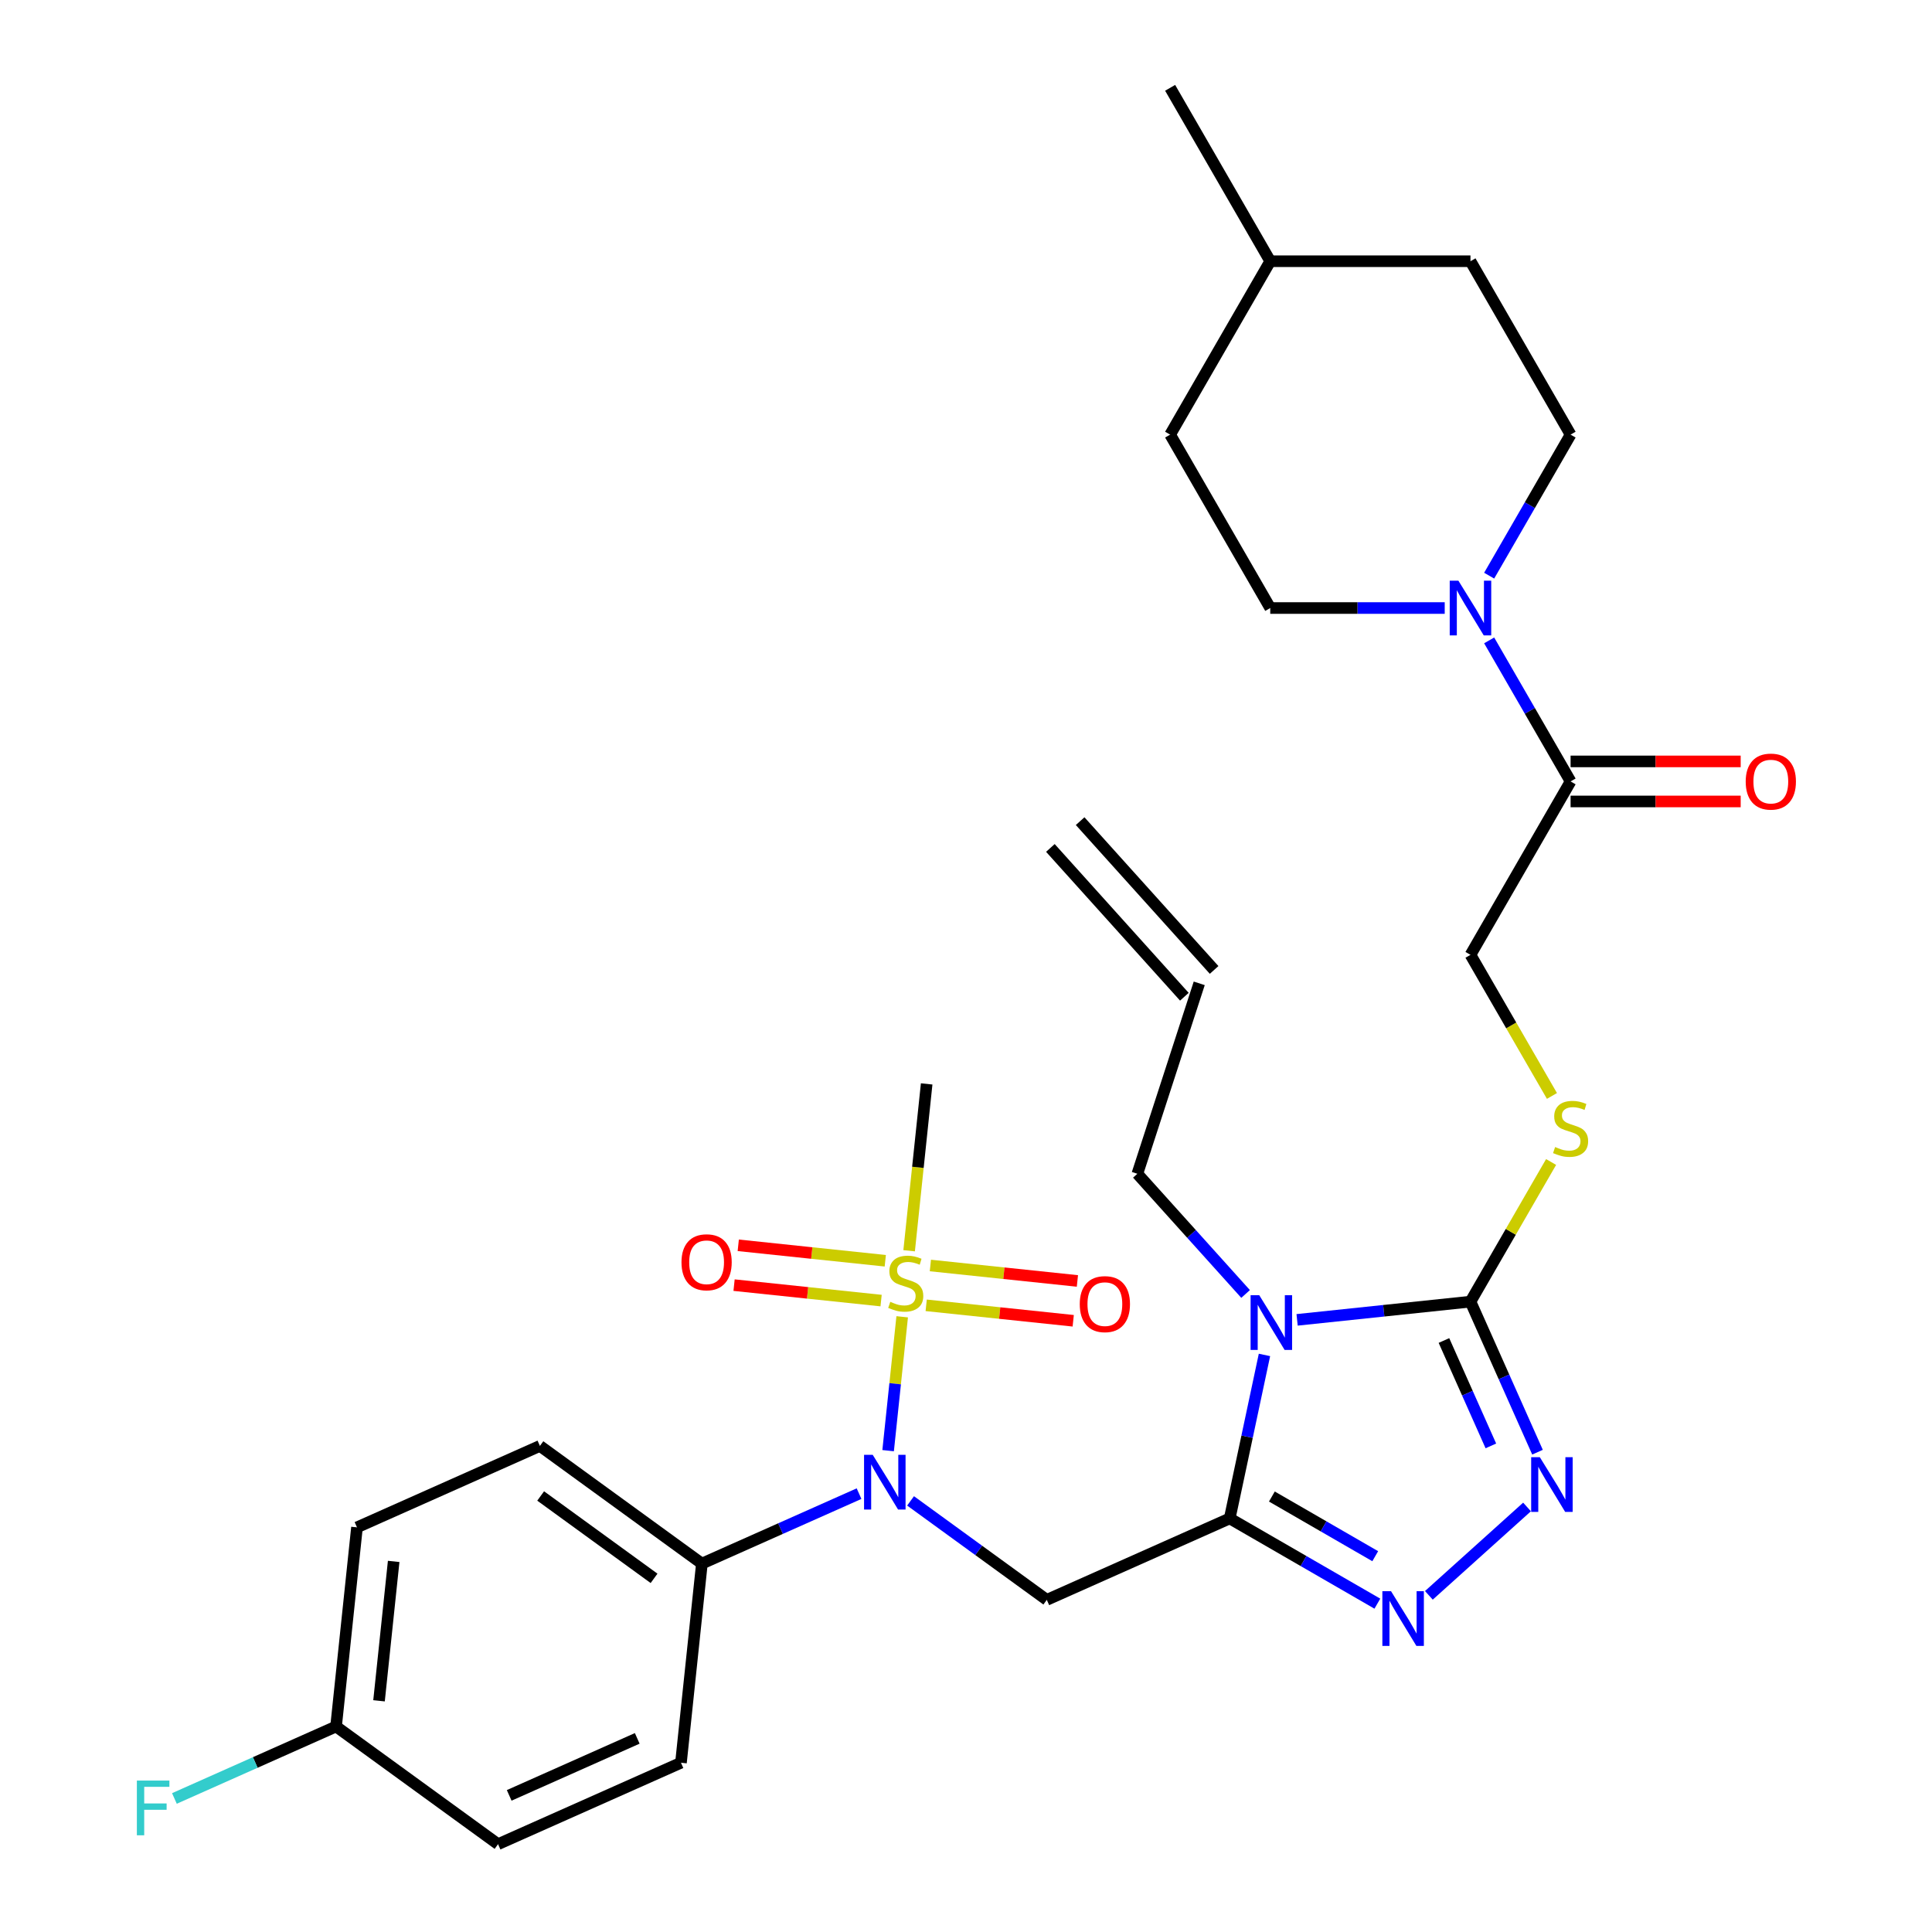 <?xml version='1.0' encoding='iso-8859-1'?>
<svg version='1.1' baseProfile='full'
              xmlns='http://www.w3.org/2000/svg'
                      xmlns:rdkit='http://www.rdkit.org/xml'
                      xmlns:xlink='http://www.w3.org/1999/xlink'
                  xml:space='preserve'
width='1000px' height='1000px' viewBox='0 0 1000 1000'>
<!-- END OF HEADER -->
<rect style='opacity:1.0;fill:#FFFFFF;stroke:none' width='1000' height='1000' x='0' y='0'> </rect>
<path class='bond-0' d='M 636.498,785.932 L 645.492,743.621' style='fill:none;fill-rule:evenodd;stroke:#000000;stroke-width:6px;stroke-linecap:butt;stroke-linejoin:miter;stroke-opacity:1' />
<path class='bond-0' d='M 645.492,743.621 L 654.485,701.31' style='fill:none;fill-rule:evenodd;stroke:#0000FF;stroke-width:6px;stroke-linecap:butt;stroke-linejoin:miter;stroke-opacity:1' />
<path class='bond-3' d='M 636.498,785.932 L 674.709,807.993' style='fill:none;fill-rule:evenodd;stroke:#000000;stroke-width:6px;stroke-linecap:butt;stroke-linejoin:miter;stroke-opacity:1' />
<path class='bond-3' d='M 674.709,807.993 L 712.92,830.054' style='fill:none;fill-rule:evenodd;stroke:#0000FF;stroke-width:6px;stroke-linecap:butt;stroke-linejoin:miter;stroke-opacity:1' />
<path class='bond-3' d='M 658.325,774.6 L 685.073,790.043' style='fill:none;fill-rule:evenodd;stroke:#000000;stroke-width:6px;stroke-linecap:butt;stroke-linejoin:miter;stroke-opacity:1' />
<path class='bond-3' d='M 685.073,790.043 L 711.821,805.486' style='fill:none;fill-rule:evenodd;stroke:#0000FF;stroke-width:6px;stroke-linecap:butt;stroke-linejoin:miter;stroke-opacity:1' />
<path class='bond-4' d='M 636.498,785.932 L 541.82,828.085' style='fill:none;fill-rule:evenodd;stroke:#000000;stroke-width:6px;stroke-linecap:butt;stroke-linejoin:miter;stroke-opacity:1' />
<path class='bond-2' d='M 671.377,683.158 L 716.246,678.442' style='fill:none;fill-rule:evenodd;stroke:#0000FF;stroke-width:6px;stroke-linecap:butt;stroke-linejoin:miter;stroke-opacity:1' />
<path class='bond-2' d='M 716.246,678.442 L 761.116,673.726' style='fill:none;fill-rule:evenodd;stroke:#000000;stroke-width:6px;stroke-linecap:butt;stroke-linejoin:miter;stroke-opacity:1' />
<path class='bond-17' d='M 644.715,669.753 L 616.707,638.647' style='fill:none;fill-rule:evenodd;stroke:#0000FF;stroke-width:6px;stroke-linecap:butt;stroke-linejoin:miter;stroke-opacity:1' />
<path class='bond-17' d='M 616.707,638.647 L 588.698,607.541' style='fill:none;fill-rule:evenodd;stroke:#000000;stroke-width:6px;stroke-linecap:butt;stroke-linejoin:miter;stroke-opacity:1' />
<path class='bond-1' d='M 466.972,681.569 L 463.331,716.213' style='fill:none;fill-rule:evenodd;stroke:#CCCC00;stroke-width:6px;stroke-linecap:butt;stroke-linejoin:miter;stroke-opacity:1' />
<path class='bond-1' d='M 463.331,716.213 L 459.69,750.857' style='fill:none;fill-rule:evenodd;stroke:#0000FF;stroke-width:6px;stroke-linecap:butt;stroke-linejoin:miter;stroke-opacity:1' />
<path class='bond-10' d='M 479.396,675.632 L 517.447,679.631' style='fill:none;fill-rule:evenodd;stroke:#CCCC00;stroke-width:6px;stroke-linecap:butt;stroke-linejoin:miter;stroke-opacity:1' />
<path class='bond-10' d='M 517.447,679.631 L 555.498,683.631' style='fill:none;fill-rule:evenodd;stroke:#FF0000;stroke-width:6px;stroke-linecap:butt;stroke-linejoin:miter;stroke-opacity:1' />
<path class='bond-10' d='M 481.563,655.018 L 519.614,659.017' style='fill:none;fill-rule:evenodd;stroke:#CCCC00;stroke-width:6px;stroke-linecap:butt;stroke-linejoin:miter;stroke-opacity:1' />
<path class='bond-10' d='M 519.614,659.017 L 557.664,663.017' style='fill:none;fill-rule:evenodd;stroke:#FF0000;stroke-width:6px;stroke-linecap:butt;stroke-linejoin:miter;stroke-opacity:1' />
<path class='bond-11' d='M 458.221,652.565 L 420.17,648.566' style='fill:none;fill-rule:evenodd;stroke:#CCCC00;stroke-width:6px;stroke-linecap:butt;stroke-linejoin:miter;stroke-opacity:1' />
<path class='bond-11' d='M 420.17,648.566 L 382.119,644.566' style='fill:none;fill-rule:evenodd;stroke:#FF0000;stroke-width:6px;stroke-linecap:butt;stroke-linejoin:miter;stroke-opacity:1' />
<path class='bond-11' d='M 456.054,673.179 L 418.003,669.18' style='fill:none;fill-rule:evenodd;stroke:#CCCC00;stroke-width:6px;stroke-linecap:butt;stroke-linejoin:miter;stroke-opacity:1' />
<path class='bond-11' d='M 418.003,669.18 L 379.953,665.18' style='fill:none;fill-rule:evenodd;stroke:#FF0000;stroke-width:6px;stroke-linecap:butt;stroke-linejoin:miter;stroke-opacity:1' />
<path class='bond-21' d='M 470.565,647.388 L 475.103,604.208' style='fill:none;fill-rule:evenodd;stroke:#CCCC00;stroke-width:6px;stroke-linecap:butt;stroke-linejoin:miter;stroke-opacity:1' />
<path class='bond-21' d='M 475.103,604.208 L 479.642,561.028' style='fill:none;fill-rule:evenodd;stroke:#000000;stroke-width:6px;stroke-linecap:butt;stroke-linejoin:miter;stroke-opacity:1' />
<path class='bond-9' d='M 761.116,673.726 L 781.982,637.585' style='fill:none;fill-rule:evenodd;stroke:#000000;stroke-width:6px;stroke-linecap:butt;stroke-linejoin:miter;stroke-opacity:1' />
<path class='bond-9' d='M 781.982,637.585 L 802.848,601.444' style='fill:none;fill-rule:evenodd;stroke:#CCCC00;stroke-width:6px;stroke-linecap:butt;stroke-linejoin:miter;stroke-opacity:1' />
<path class='bond-31' d='M 761.116,673.726 L 778.463,712.689' style='fill:none;fill-rule:evenodd;stroke:#000000;stroke-width:6px;stroke-linecap:butt;stroke-linejoin:miter;stroke-opacity:1' />
<path class='bond-31' d='M 778.463,712.689 L 795.811,751.653' style='fill:none;fill-rule:evenodd;stroke:#0000FF;stroke-width:6px;stroke-linecap:butt;stroke-linejoin:miter;stroke-opacity:1' />
<path class='bond-31' d='M 747.385,693.846 L 759.528,721.12' style='fill:none;fill-rule:evenodd;stroke:#000000;stroke-width:6px;stroke-linecap:butt;stroke-linejoin:miter;stroke-opacity:1' />
<path class='bond-31' d='M 759.528,721.12 L 771.671,748.394' style='fill:none;fill-rule:evenodd;stroke:#0000FF;stroke-width:6px;stroke-linecap:butt;stroke-linejoin:miter;stroke-opacity:1' />
<path class='bond-5' d='M 739.582,825.748 L 790.387,780.003' style='fill:none;fill-rule:evenodd;stroke:#0000FF;stroke-width:6px;stroke-linecap:butt;stroke-linejoin:miter;stroke-opacity:1' />
<path class='bond-6' d='M 541.82,828.085 L 506.563,802.47' style='fill:none;fill-rule:evenodd;stroke:#000000;stroke-width:6px;stroke-linecap:butt;stroke-linejoin:miter;stroke-opacity:1' />
<path class='bond-6' d='M 506.563,802.47 L 471.306,776.854' style='fill:none;fill-rule:evenodd;stroke:#0000FF;stroke-width:6px;stroke-linecap:butt;stroke-linejoin:miter;stroke-opacity:1' />
<path class='bond-12' d='M 444.644,773.104 L 403.971,791.213' style='fill:none;fill-rule:evenodd;stroke:#0000FF;stroke-width:6px;stroke-linecap:butt;stroke-linejoin:miter;stroke-opacity:1' />
<path class='bond-12' d='M 403.971,791.213 L 363.297,809.322' style='fill:none;fill-rule:evenodd;stroke:#000000;stroke-width:6px;stroke-linecap:butt;stroke-linejoin:miter;stroke-opacity:1' />
<path class='bond-7' d='M 770.787,331.465 L 791.861,367.966' style='fill:none;fill-rule:evenodd;stroke:#0000FF;stroke-width:6px;stroke-linecap:butt;stroke-linejoin:miter;stroke-opacity:1' />
<path class='bond-7' d='M 791.861,367.966 L 812.935,404.467' style='fill:none;fill-rule:evenodd;stroke:#000000;stroke-width:6px;stroke-linecap:butt;stroke-linejoin:miter;stroke-opacity:1' />
<path class='bond-14' d='M 770.787,297.963 L 791.861,261.462' style='fill:none;fill-rule:evenodd;stroke:#0000FF;stroke-width:6px;stroke-linecap:butt;stroke-linejoin:miter;stroke-opacity:1' />
<path class='bond-14' d='M 791.861,261.462 L 812.935,224.961' style='fill:none;fill-rule:evenodd;stroke:#000000;stroke-width:6px;stroke-linecap:butt;stroke-linejoin:miter;stroke-opacity:1' />
<path class='bond-15' d='M 747.785,314.714 L 702.631,314.714' style='fill:none;fill-rule:evenodd;stroke:#0000FF;stroke-width:6px;stroke-linecap:butt;stroke-linejoin:miter;stroke-opacity:1' />
<path class='bond-15' d='M 702.631,314.714 L 657.478,314.714' style='fill:none;fill-rule:evenodd;stroke:#000000;stroke-width:6px;stroke-linecap:butt;stroke-linejoin:miter;stroke-opacity:1' />
<path class='bond-8' d='M 812.935,404.467 L 761.116,494.22' style='fill:none;fill-rule:evenodd;stroke:#000000;stroke-width:6px;stroke-linecap:butt;stroke-linejoin:miter;stroke-opacity:1' />
<path class='bond-16' d='M 812.935,414.831 L 856.958,414.831' style='fill:none;fill-rule:evenodd;stroke:#000000;stroke-width:6px;stroke-linecap:butt;stroke-linejoin:miter;stroke-opacity:1' />
<path class='bond-16' d='M 856.958,414.831 L 900.982,414.831' style='fill:none;fill-rule:evenodd;stroke:#FF0000;stroke-width:6px;stroke-linecap:butt;stroke-linejoin:miter;stroke-opacity:1' />
<path class='bond-16' d='M 812.935,394.103 L 856.958,394.103' style='fill:none;fill-rule:evenodd;stroke:#000000;stroke-width:6px;stroke-linecap:butt;stroke-linejoin:miter;stroke-opacity:1' />
<path class='bond-16' d='M 856.958,394.103 L 900.982,394.103' style='fill:none;fill-rule:evenodd;stroke:#FF0000;stroke-width:6px;stroke-linecap:butt;stroke-linejoin:miter;stroke-opacity:1' />
<path class='bond-13' d='M 803.287,567.262 L 782.201,530.741' style='fill:none;fill-rule:evenodd;stroke:#CCCC00;stroke-width:6px;stroke-linecap:butt;stroke-linejoin:miter;stroke-opacity:1' />
<path class='bond-13' d='M 782.201,530.741 L 761.116,494.22' style='fill:none;fill-rule:evenodd;stroke:#000000;stroke-width:6px;stroke-linecap:butt;stroke-linejoin:miter;stroke-opacity:1' />
<path class='bond-19' d='M 363.297,809.322 L 279.453,748.405' style='fill:none;fill-rule:evenodd;stroke:#000000;stroke-width:6px;stroke-linecap:butt;stroke-linejoin:miter;stroke-opacity:1' />
<path class='bond-19' d='M 338.537,816.953 L 279.846,774.312' style='fill:none;fill-rule:evenodd;stroke:#000000;stroke-width:6px;stroke-linecap:butt;stroke-linejoin:miter;stroke-opacity:1' />
<path class='bond-20' d='M 363.297,809.322 L 352.464,912.392' style='fill:none;fill-rule:evenodd;stroke:#000000;stroke-width:6px;stroke-linecap:butt;stroke-linejoin:miter;stroke-opacity:1' />
<path class='bond-27' d='M 812.935,224.961 L 761.116,135.208' style='fill:none;fill-rule:evenodd;stroke:#000000;stroke-width:6px;stroke-linecap:butt;stroke-linejoin:miter;stroke-opacity:1' />
<path class='bond-26' d='M 657.478,314.714 L 605.659,224.961' style='fill:none;fill-rule:evenodd;stroke:#000000;stroke-width:6px;stroke-linecap:butt;stroke-linejoin:miter;stroke-opacity:1' />
<path class='bond-18' d='M 588.698,607.541 L 620.724,508.976' style='fill:none;fill-rule:evenodd;stroke:#000000;stroke-width:6px;stroke-linecap:butt;stroke-linejoin:miter;stroke-opacity:1' />
<path class='bond-22' d='M 628.426,502.041 L 559.079,425.023' style='fill:none;fill-rule:evenodd;stroke:#000000;stroke-width:6px;stroke-linecap:butt;stroke-linejoin:miter;stroke-opacity:1' />
<path class='bond-22' d='M 613.022,515.91 L 543.675,438.892' style='fill:none;fill-rule:evenodd;stroke:#000000;stroke-width:6px;stroke-linecap:butt;stroke-linejoin:miter;stroke-opacity:1' />
<path class='bond-25' d='M 279.453,748.405 L 184.775,790.558' style='fill:none;fill-rule:evenodd;stroke:#000000;stroke-width:6px;stroke-linecap:butt;stroke-linejoin:miter;stroke-opacity:1' />
<path class='bond-24' d='M 352.464,912.392 L 257.786,954.545' style='fill:none;fill-rule:evenodd;stroke:#000000;stroke-width:6px;stroke-linecap:butt;stroke-linejoin:miter;stroke-opacity:1' />
<path class='bond-24' d='M 329.832,899.78 L 263.557,929.287' style='fill:none;fill-rule:evenodd;stroke:#000000;stroke-width:6px;stroke-linecap:butt;stroke-linejoin:miter;stroke-opacity:1' />
<path class='bond-23' d='M 173.942,893.629 L 257.786,954.545' style='fill:none;fill-rule:evenodd;stroke:#000000;stroke-width:6px;stroke-linecap:butt;stroke-linejoin:miter;stroke-opacity:1' />
<path class='bond-28' d='M 173.942,893.629 L 132.108,912.254' style='fill:none;fill-rule:evenodd;stroke:#000000;stroke-width:6px;stroke-linecap:butt;stroke-linejoin:miter;stroke-opacity:1' />
<path class='bond-28' d='M 132.108,912.254 L 90.275,930.88' style='fill:none;fill-rule:evenodd;stroke:#33CCCC;stroke-width:6px;stroke-linecap:butt;stroke-linejoin:miter;stroke-opacity:1' />
<path class='bond-32' d='M 173.942,893.629 L 184.775,790.558' style='fill:none;fill-rule:evenodd;stroke:#000000;stroke-width:6px;stroke-linecap:butt;stroke-linejoin:miter;stroke-opacity:1' />
<path class='bond-32' d='M 196.181,880.335 L 203.764,808.186' style='fill:none;fill-rule:evenodd;stroke:#000000;stroke-width:6px;stroke-linecap:butt;stroke-linejoin:miter;stroke-opacity:1' />
<path class='bond-29' d='M 605.659,224.961 L 657.478,135.208' style='fill:none;fill-rule:evenodd;stroke:#000000;stroke-width:6px;stroke-linecap:butt;stroke-linejoin:miter;stroke-opacity:1' />
<path class='bond-33' d='M 761.116,135.208 L 657.478,135.208' style='fill:none;fill-rule:evenodd;stroke:#000000;stroke-width:6px;stroke-linecap:butt;stroke-linejoin:miter;stroke-opacity:1' />
<path class='bond-30' d='M 657.478,135.208 L 605.659,45.455' style='fill:none;fill-rule:evenodd;stroke:#000000;stroke-width:6px;stroke-linecap:butt;stroke-linejoin:miter;stroke-opacity:1' />
<path  class='atom-1' d='M 651.786 670.399
L 661.066 685.399
Q 661.986 686.879, 663.466 689.559
Q 664.946 692.239, 665.026 692.399
L 665.026 670.399
L 668.786 670.399
L 668.786 698.719
L 664.906 698.719
L 654.946 682.319
Q 653.786 680.399, 652.546 678.199
Q 651.346 675.999, 650.986 675.319
L 650.986 698.719
L 647.306 698.719
L 647.306 670.399
L 651.786 670.399
' fill='#0000FF'/>
<path  class='atom-2' d='M 460.809 673.818
Q 461.129 673.938, 462.449 674.498
Q 463.769 675.058, 465.209 675.418
Q 466.689 675.738, 468.129 675.738
Q 470.809 675.738, 472.369 674.458
Q 473.929 673.138, 473.929 670.858
Q 473.929 669.298, 473.129 668.338
Q 472.369 667.378, 471.169 666.858
Q 469.969 666.338, 467.969 665.738
Q 465.449 664.978, 463.929 664.258
Q 462.449 663.538, 461.369 662.018
Q 460.329 660.498, 460.329 657.938
Q 460.329 654.378, 462.729 652.178
Q 465.169 649.978, 469.969 649.978
Q 473.249 649.978, 476.969 651.538
L 476.049 654.618
Q 472.649 653.218, 470.089 653.218
Q 467.329 653.218, 465.809 654.378
Q 464.289 655.498, 464.329 657.458
Q 464.329 658.978, 465.089 659.898
Q 465.889 660.818, 467.009 661.338
Q 468.169 661.858, 470.089 662.458
Q 472.649 663.258, 474.169 664.058
Q 475.689 664.858, 476.769 666.498
Q 477.889 668.098, 477.889 670.858
Q 477.889 674.778, 475.249 676.898
Q 472.649 678.978, 468.289 678.978
Q 465.769 678.978, 463.849 678.418
Q 461.969 677.898, 459.729 676.978
L 460.809 673.818
' fill='#CCCC00'/>
<path  class='atom-4' d='M 719.991 823.591
L 729.271 838.591
Q 730.191 840.071, 731.671 842.751
Q 733.151 845.431, 733.231 845.591
L 733.231 823.591
L 736.991 823.591
L 736.991 851.911
L 733.111 851.911
L 723.151 835.511
Q 721.991 833.591, 720.751 831.391
Q 719.551 829.191, 719.191 828.511
L 719.191 851.911
L 715.511 851.911
L 715.511 823.591
L 719.991 823.591
' fill='#0000FF'/>
<path  class='atom-6' d='M 797.009 754.244
L 806.289 769.244
Q 807.209 770.724, 808.689 773.404
Q 810.169 776.084, 810.249 776.244
L 810.249 754.244
L 814.009 754.244
L 814.009 782.564
L 810.129 782.564
L 800.169 766.164
Q 799.009 764.244, 797.769 762.044
Q 796.569 759.844, 796.209 759.164
L 796.209 782.564
L 792.529 782.564
L 792.529 754.244
L 797.009 754.244
' fill='#0000FF'/>
<path  class='atom-7' d='M 451.715 753.009
L 460.995 768.009
Q 461.915 769.489, 463.395 772.169
Q 464.875 774.849, 464.955 775.009
L 464.955 753.009
L 468.715 753.009
L 468.715 781.329
L 464.835 781.329
L 454.875 764.929
Q 453.715 763.009, 452.475 760.809
Q 451.275 758.609, 450.915 757.929
L 450.915 781.329
L 447.235 781.329
L 447.235 753.009
L 451.715 753.009
' fill='#0000FF'/>
<path  class='atom-8' d='M 754.856 300.554
L 764.136 315.554
Q 765.056 317.034, 766.536 319.714
Q 768.016 322.394, 768.096 322.554
L 768.096 300.554
L 771.856 300.554
L 771.856 328.874
L 767.976 328.874
L 758.016 312.474
Q 756.856 310.554, 755.616 308.354
Q 754.416 306.154, 754.056 305.474
L 754.056 328.874
L 750.376 328.874
L 750.376 300.554
L 754.856 300.554
' fill='#0000FF'/>
<path  class='atom-10' d='M 804.935 593.693
Q 805.255 593.813, 806.575 594.373
Q 807.895 594.933, 809.335 595.293
Q 810.815 595.613, 812.255 595.613
Q 814.935 595.613, 816.495 594.333
Q 818.055 593.013, 818.055 590.733
Q 818.055 589.173, 817.255 588.213
Q 816.495 587.253, 815.295 586.733
Q 814.095 586.213, 812.095 585.613
Q 809.575 584.853, 808.055 584.133
Q 806.575 583.413, 805.495 581.893
Q 804.455 580.373, 804.455 577.813
Q 804.455 574.253, 806.855 572.053
Q 809.295 569.853, 814.095 569.853
Q 817.375 569.853, 821.095 571.413
L 820.175 574.493
Q 816.775 573.093, 814.215 573.093
Q 811.455 573.093, 809.935 574.253
Q 808.415 575.373, 808.455 577.333
Q 808.455 578.853, 809.215 579.773
Q 810.015 580.693, 811.135 581.213
Q 812.295 581.733, 814.215 582.333
Q 816.775 583.133, 818.295 583.933
Q 819.815 584.733, 820.895 586.373
Q 822.015 587.973, 822.015 590.733
Q 822.015 594.653, 819.375 596.773
Q 816.775 598.853, 812.415 598.853
Q 809.895 598.853, 807.975 598.293
Q 806.095 597.773, 803.855 596.853
L 804.935 593.693
' fill='#CCCC00'/>
<path  class='atom-11' d='M 558.879 675.012
Q 558.879 668.212, 562.239 664.412
Q 565.599 660.612, 571.879 660.612
Q 578.159 660.612, 581.519 664.412
Q 584.879 668.212, 584.879 675.012
Q 584.879 681.892, 581.479 685.812
Q 578.079 689.692, 571.879 689.692
Q 565.639 689.692, 562.239 685.812
Q 558.879 681.932, 558.879 675.012
M 571.879 686.492
Q 576.199 686.492, 578.519 683.612
Q 580.879 680.692, 580.879 675.012
Q 580.879 669.452, 578.519 666.652
Q 576.199 663.812, 571.879 663.812
Q 567.559 663.812, 565.199 666.612
Q 562.879 669.412, 562.879 675.012
Q 562.879 680.732, 565.199 683.612
Q 567.559 686.492, 571.879 686.492
' fill='#FF0000'/>
<path  class='atom-12' d='M 352.738 653.345
Q 352.738 646.545, 356.098 642.745
Q 359.458 638.945, 365.738 638.945
Q 372.018 638.945, 375.378 642.745
Q 378.738 646.545, 378.738 653.345
Q 378.738 660.225, 375.338 664.145
Q 371.938 668.025, 365.738 668.025
Q 359.498 668.025, 356.098 664.145
Q 352.738 660.265, 352.738 653.345
M 365.738 664.825
Q 370.058 664.825, 372.378 661.945
Q 374.738 659.025, 374.738 653.345
Q 374.738 647.785, 372.378 644.985
Q 370.058 642.145, 365.738 642.145
Q 361.418 642.145, 359.058 644.945
Q 356.738 647.745, 356.738 653.345
Q 356.738 659.065, 359.058 661.945
Q 361.418 664.825, 365.738 664.825
' fill='#FF0000'/>
<path  class='atom-17' d='M 903.573 404.547
Q 903.573 397.747, 906.933 393.947
Q 910.293 390.147, 916.573 390.147
Q 922.853 390.147, 926.213 393.947
Q 929.573 397.747, 929.573 404.547
Q 929.573 411.427, 926.173 415.347
Q 922.773 419.227, 916.573 419.227
Q 910.333 419.227, 906.933 415.347
Q 903.573 411.467, 903.573 404.547
M 916.573 416.027
Q 920.893 416.027, 923.213 413.147
Q 925.573 410.227, 925.573 404.547
Q 925.573 398.987, 923.213 396.187
Q 920.893 393.347, 916.573 393.347
Q 912.253 393.347, 909.893 396.147
Q 907.573 398.947, 907.573 404.547
Q 907.573 410.267, 909.893 413.147
Q 912.253 416.027, 916.573 416.027
' fill='#FF0000'/>
<path  class='atom-29' d='M 70.844 921.622
L 87.684 921.622
L 87.684 924.862
L 74.644 924.862
L 74.644 933.462
L 86.244 933.462
L 86.244 936.742
L 74.644 936.742
L 74.644 949.942
L 70.844 949.942
L 70.844 921.622
' fill='#33CCCC'/>
</svg>
